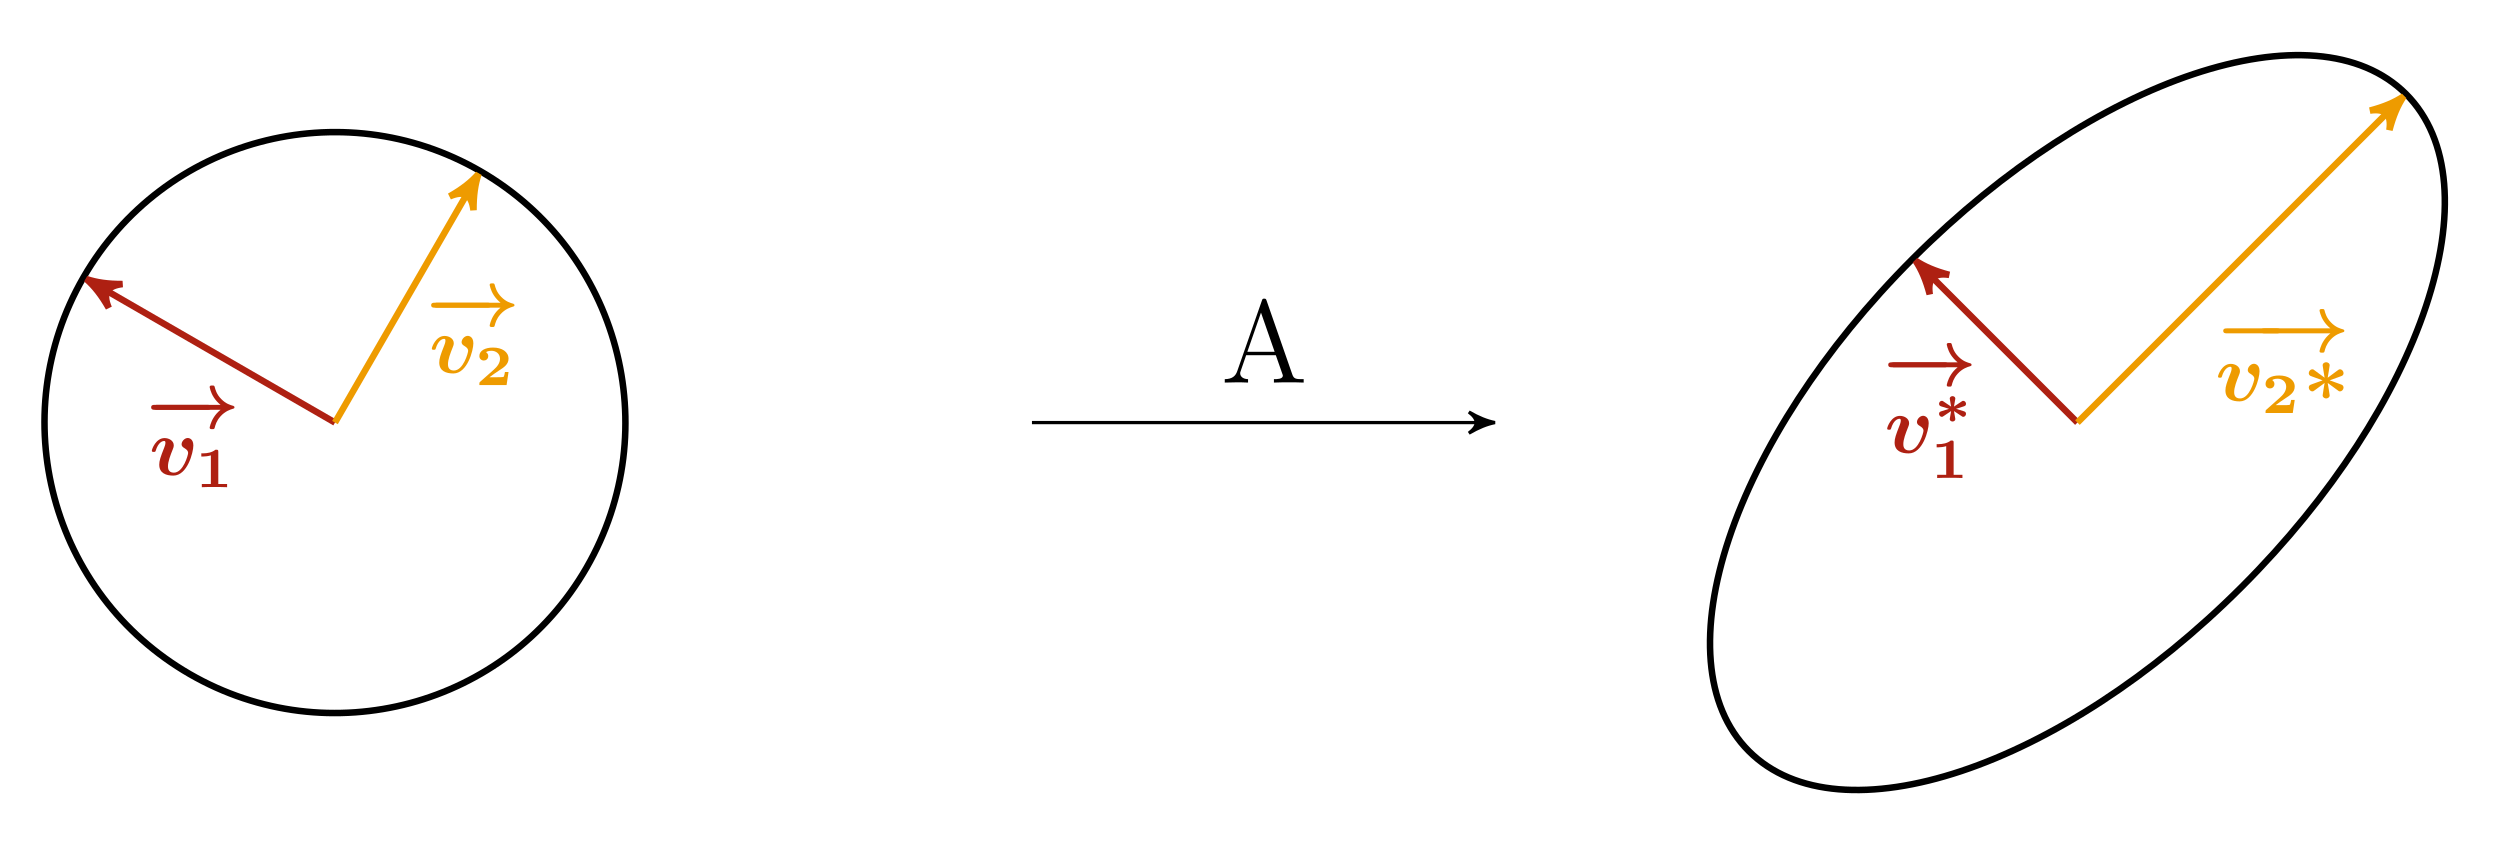 <?xml version='1.0' encoding='UTF-8'?>
<!-- This file was generated by dvisvgm 3.2.2 -->
<svg version='1.1' xmlns='http://www.w3.org/2000/svg' xmlns:xlink='http://www.w3.org/1999/xlink' width='427.039pt' height='144.364pt' viewBox='-0 56.142 427.039 144.364'>
<defs>
<path id='g14-3' d='M1.172-2.643C1.088-2.699 1.06-2.72 .976-2.72C.767-2.72 .635-2.518 .635-2.357C.635-2.134 .795-2.078 .893-2.043L1.855-1.743L.976-1.465C.781-1.402 .635-1.36 .635-1.13C.635-.969 .767-.767 .976-.767C1.053-.767 1.067-.767 1.262-.907L2.106-1.471C2.085-1.339 1.939-.551 1.939-.488C1.939-.314 2.106-.195 2.28-.195C2.441-.195 2.622-.3 2.622-.495C2.622-.551 2.476-1.346 2.455-1.471L3.313-.9C3.494-.767 3.508-.767 3.585-.767C3.794-.767 3.926-.969 3.926-1.13C3.926-1.353 3.766-1.409 3.668-1.444L2.706-1.743L3.585-2.022C3.78-2.085 3.926-2.127 3.926-2.357C3.926-2.518 3.794-2.72 3.585-2.72C3.508-2.72 3.494-2.72 3.299-2.58L2.455-2.015C2.476-2.141 2.622-2.936 2.622-2.992C2.622-3.187 2.434-3.292 2.28-3.292C2.106-3.292 1.939-3.173 1.939-2.999C1.939-2.964 1.946-2.922 2.022-2.497L2.106-2.015L1.172-2.643Z'/>
<path id='g18-49' d='M2.783-4.331C2.783-4.575 2.734-4.575 2.441-4.575C2.008-4.226 1.437-4.129 .879-4.129H.711V-3.738H.879C1.158-3.738 1.583-3.787 1.876-3.884V-.391H.774V0C1.116-.028 1.953-.028 2.329-.028C2.58-.028 2.831-.021 3.082-.021C3.292-.021 3.654-.014 3.857 0V-.391H2.783V-4.331Z'/>
<path id='g18-50' d='M4.031-1.59H3.592C3.578-1.506 3.515-1.011 3.389-.983C3.243-.955 2.824-.955 2.664-.955H1.709C2.092-1.241 2.483-1.527 2.887-1.785C3.452-2.148 4.031-2.518 4.031-3.215C4.031-4.052 3.243-4.575 2.134-4.575C1.186-4.575 .474-4.205 .474-3.543C.474-3.138 .802-2.992 1.011-2.992C1.262-2.992 1.555-3.166 1.555-3.536C1.555-3.87 1.297-4.01 1.276-4.017C1.527-4.177 1.848-4.184 1.932-4.184C2.525-4.184 2.992-3.808 2.992-3.208C2.992-2.671 2.629-2.225 2.225-1.869L.565-.398C.481-.314 .474-.307 .474-.167V0H3.794L4.031-1.59Z'/>
<path id='g10-0' d='M10.788-3.156C11.004-3.156 11.434-3.156 11.434-3.587C11.434-4.031 11.018-4.031 10.788-4.031H2.023C1.808-4.031 1.377-4.031 1.377-3.601C1.377-3.156 1.793-3.156 2.023-3.156H10.788Z'/>
<path id='g10-3' d='M4.39-3.127L6.025-1.922C6.355-1.65 6.384-1.65 6.556-1.65C6.915-1.65 7.173-2.008 7.173-2.31C7.173-2.496 7.087-2.697 6.886-2.798C6.771-2.869 6.599-2.898 4.734-3.587C6.585-4.275 6.771-4.304 6.886-4.376C7.087-4.462 7.173-4.663 7.173-4.863C7.173-5.165 6.915-5.523 6.556-5.523C6.398-5.523 6.37-5.523 6.054-5.279L4.39-4.046C4.447-4.419 4.734-6.083 4.734-6.226C4.734-6.599 4.376-6.771 4.117-6.771S3.5-6.599 3.5-6.226C3.5-6.083 3.802-4.347 3.845-4.046L2.209-5.251C1.879-5.523 1.851-5.523 1.679-5.523C1.32-5.523 1.062-5.165 1.062-4.863C1.062-4.677 1.148-4.476 1.349-4.376C1.463-4.304 1.635-4.275 3.5-3.587C1.65-2.898 1.463-2.869 1.349-2.798C1.148-2.711 1.062-2.511 1.062-2.31C1.062-2.008 1.32-1.65 1.679-1.65C1.836-1.65 1.865-1.65 2.181-1.894L3.845-3.127C3.773-2.711 3.5-1.09 3.5-.947C3.5-.574 3.859-.402 4.117-.402S4.734-.574 4.734-.947C4.734-1.09 4.433-2.869 4.39-3.127Z'/>
<path id='g10-33' d='M13.112-3.156C12.496-2.654 12.166-2.195 11.95-1.865C11.362-.961 11.204-.057 11.204-.014C11.204 .244 11.448 .244 11.649 .244C11.893 .244 12.022 .244 12.079 .029C12.209-.473 12.381-1.191 13.112-2.008C13.945-2.941 14.891-3.214 15.221-3.314C15.422-3.371 15.566-3.4 15.566-3.587C15.566-3.716 15.48-3.816 15.379-3.845C14.82-4.003 14.074-4.203 13.242-5.05C12.409-5.882 12.194-6.771 12.094-7.159C12.022-7.431 11.936-7.431 11.649-7.431C11.448-7.431 11.204-7.431 11.204-7.173C11.204-7.159 11.333-6.255 11.95-5.308C12.266-4.835 12.653-4.404 13.112-4.031H1.564C1.334-4.031 .918-4.031 .918-3.601C.918-3.156 1.32-3.156 1.564-3.156H13.112Z'/>
<use id='g15-0' xlink:href='#g10-0' transform='scale(.694)'/>
<use id='g15-3' xlink:href='#g10-3' transform='scale(.694)'/>
<use id='g15-33' xlink:href='#g10-33' transform='scale(.694)'/>
<path id='g11-118' d='M7.761-5.193C7.761-6.499 6.8-6.499 6.786-6.499C6.212-6.499 5.695-5.896 5.695-5.409C5.695-5.007 5.997-4.835 6.126-4.763C6.728-4.404 6.843-4.146 6.843-3.859C6.843-3.544 6.011-.402 4.333-.402C3.3-.402 3.3-1.262 3.3-1.521C3.3-2.353 3.701-3.4 4.16-4.548C4.275-4.835 4.318-4.964 4.318-5.193C4.318-6.025 3.486-6.484 2.697-6.484C1.176-6.484 .459-4.533 .459-4.246C.459-4.046 .674-4.046 .803-4.046C.976-4.046 1.076-4.046 1.133-4.232C1.592-5.782 2.353-5.968 2.611-5.968C2.711-5.968 2.855-5.968 2.855-5.667C2.855-5.337 2.683-4.921 2.64-4.806C1.98-3.142 1.765-2.496 1.765-1.808C1.765-.287 2.998 .115 4.246 .115C6.714 .115 7.761-3.96 7.761-5.193Z'/>
<path id='g25-65' d='M4.627-8.321C4.579-8.464 4.555-8.536 4.388-8.536S4.196-8.5 4.136-8.309L1.638-1.16C1.47-.669 1.136-.359 .371-.347V0C1.1-.024 1.124-.024 1.518-.024C1.853-.024 2.427-.024 2.738 0V-.347C2.236-.359 1.937-.61 1.937-.944C1.937-1.016 1.937-1.04 1.997-1.196L2.546-2.786H5.559L6.217-.909C6.276-.765 6.276-.741 6.276-.705C6.276-.347 5.667-.347 5.368-.347V0C5.643-.024 6.587-.024 6.922-.024S8.118-.024 8.393 0V-.347C7.615-.347 7.4-.347 7.233-.837L4.627-8.321ZM4.053-7.113L5.44-3.132H2.666L4.053-7.113Z'/>
<use id='g17-118' xlink:href='#g11-118' transform='scale(.694)'/>
<use id='g27-65' xlink:href='#g25-65' transform='scale(1.2)'/>
</defs>
<g id='page1' transform='matrix(1.4 0 0 1.4 0 0)'>
<path d='M58.586 60.973C41.637 51.188 19.969 56.996 10.184 73.945C.398 90.891 6.203 112.562 23.152 122.348C40.102 132.133 61.77 126.324 71.555 109.379C81.34 92.43 75.535 70.758 58.586 60.973Z' stroke='#000' fill='none' stroke-width='.797'/>
<path d='M40.871 91.66L11.426 74.66' stroke='#ae2012' fill='none' stroke-width='.797' stroke-miterlimit='10'/>
<path d='M10.527 74.144C11.52 75.016 12.383 76.109 13.273 77.672C12.512 75.887 13.031 74.988 14.957 74.758C13.16 74.766 11.777 74.566 10.527 74.144Z' fill='#ae2012'/>
<path d='M10.527 74.144C11.52 75.016 12.383 76.109 13.273 77.672C12.512 75.887 13.031 74.988 14.957 74.758C13.16 74.766 11.777 74.566 10.527 74.144Z' stroke='#ae2012' fill='none' stroke-width='.797' stroke-miterlimit='10' stroke-linejoin='bevel'/>
<g fill='#ae2012' transform='matrix(1 0 0 1 -23.064 6.39)'>
<use x='40.869' y='85.904' xlink:href='#g15-0'/>
<use x='40.869' y='85.904' xlink:href='#g15-33'/>
<use x='41.269' y='91.661' xlink:href='#g17-118'/>
<use x='46.915' y='93.155' xlink:href='#g18-49'/>
</g>
<path d='M40.871 91.66L57.867 62.215' stroke='#ee9b00' fill='none' stroke-width='.797' stroke-miterlimit='10'/>
<path d='M58.387 61.32C57.516 62.312 56.418 63.176 54.856 64.066C56.645 63.305 57.539 63.82 57.773 65.75C57.766 63.949 57.965 62.57 58.387 61.32Z' fill='#ee9b00'/>
<path d='M58.387 61.32C57.516 62.312 56.418 63.176 54.856 64.066C56.645 63.305 57.539 63.82 57.773 65.75C57.766 63.949 57.965 62.57 58.387 61.32Z' stroke='#ee9b00' fill='none' stroke-width='.797' stroke-miterlimit='10' stroke-linejoin='bevel'/>
<g fill='#ee9b00' transform='matrix(1 0 0 1 11.1 -6.072)'>
<use x='40.869' y='85.904' xlink:href='#g15-0'/>
<use x='40.869' y='85.904' xlink:href='#g15-33'/>
<use x='41.269' y='91.661' xlink:href='#g17-118'/>
<use x='46.915' y='93.155' xlink:href='#g18-50'/>
</g>
<path d='M125.91 91.66H181.605' stroke='#000' fill='none' stroke-width='.399' stroke-miterlimit='10'/>
<path d='M182.402 91.66C181.406 91.461 180.41 91.063 179.215 90.367C180.41 91.262 180.41 92.059 179.215 92.957C180.41 92.258 181.406 91.859 182.402 91.66Z'/>
<path d='M182.402 91.66C181.406 91.461 180.41 91.063 179.215 90.367C180.41 91.262 180.41 92.059 179.215 92.957C180.41 92.258 181.406 91.859 182.402 91.66Z' stroke='#000' fill='none' stroke-width='.399' stroke-miterlimit='10' stroke-linejoin='bevel'/>
<g transform='matrix(1 0 0 1 108.122 -4.881)'>
<use x='40.869' y='91.661' xlink:href='#g27-65'/>
</g>
<path d='M293.558 51.57C282.488 40.5 255.566 49.477 233.426 71.617C211.285 93.758 202.312 120.68 213.383 131.75C224.453 142.82 251.375 133.844 273.515 111.703C295.656 89.562 304.629 62.641 293.558 51.57Z' stroke='#000' fill='none' stroke-width='.797' stroke-miterlimit='10'/>
<path d='M253.469 91.66L234.441 72.629' stroke='#ae2012' fill='none' stroke-width='.797' stroke-miterlimit='10'/>
<path d='M233.707 71.898C234.442 72.996 234.989 74.277 235.45 76.02C235.172 74.098 235.907 73.363 237.829 73.637C236.09 73.18 234.809 72.629 233.707 71.898Z' fill='#ae2012'/>
<path d='M233.707 71.898C234.442 72.996 234.989 74.277 235.45 76.02C235.172 74.098 235.907 73.363 237.829 73.637C236.09 73.18 234.809 72.629 233.707 71.898Z' stroke='#ae2012' fill='none' stroke-width='.797' stroke-miterlimit='10' stroke-linejoin='bevel'/>
<g fill='#ae2012' transform='matrix(1 0 0 1 188.88 3.681)'>
<use x='40.869' y='83.424' xlink:href='#g15-0'/>
<use x='40.869' y='83.424' xlink:href='#g15-33'/>
<use x='41.057' y='91.661' xlink:href='#g17-118'/>
<use x='47.071' y='88.045' xlink:href='#g14-3'/>
<use x='46.702' y='94.741' xlink:href='#g18-49'/>
</g>
<path d='M253.469 91.66L292.543 52.586' stroke='#ee9b00' fill='none' stroke-width='.797' stroke-miterlimit='10'/>
<path d='M293.277 51.855C292.179 52.586 290.894 53.137 289.156 53.594C291.078 53.32 291.812 54.051 291.535 55.977C291.996 54.234 292.543 52.953 293.277 51.855Z' fill='#ee9b00'/>
<path d='M293.277 51.855C292.179 52.586 290.894 53.137 289.156 53.594C291.078 53.32 291.812 54.051 291.535 55.977C291.996 54.234 292.543 52.953 293.277 51.855Z' stroke='#ee9b00' fill='none' stroke-width='.797' stroke-miterlimit='10' stroke-linejoin='bevel'/>
<g fill='#ee9b00' transform='matrix(1 0 0 1 229.434 -2.665)'>
<use x='40.869' y='85.628' xlink:href='#g15-0'/>
<use x='45.798' y='85.628' xlink:href='#g15-33'/>
<use x='40.869' y='91.661' xlink:href='#g17-118'/>
<use x='46.515' y='93.155' xlink:href='#g18-50'/>
<use x='51.526' y='91.661' xlink:href='#g15-3'/>
</g>
</g>
</svg>